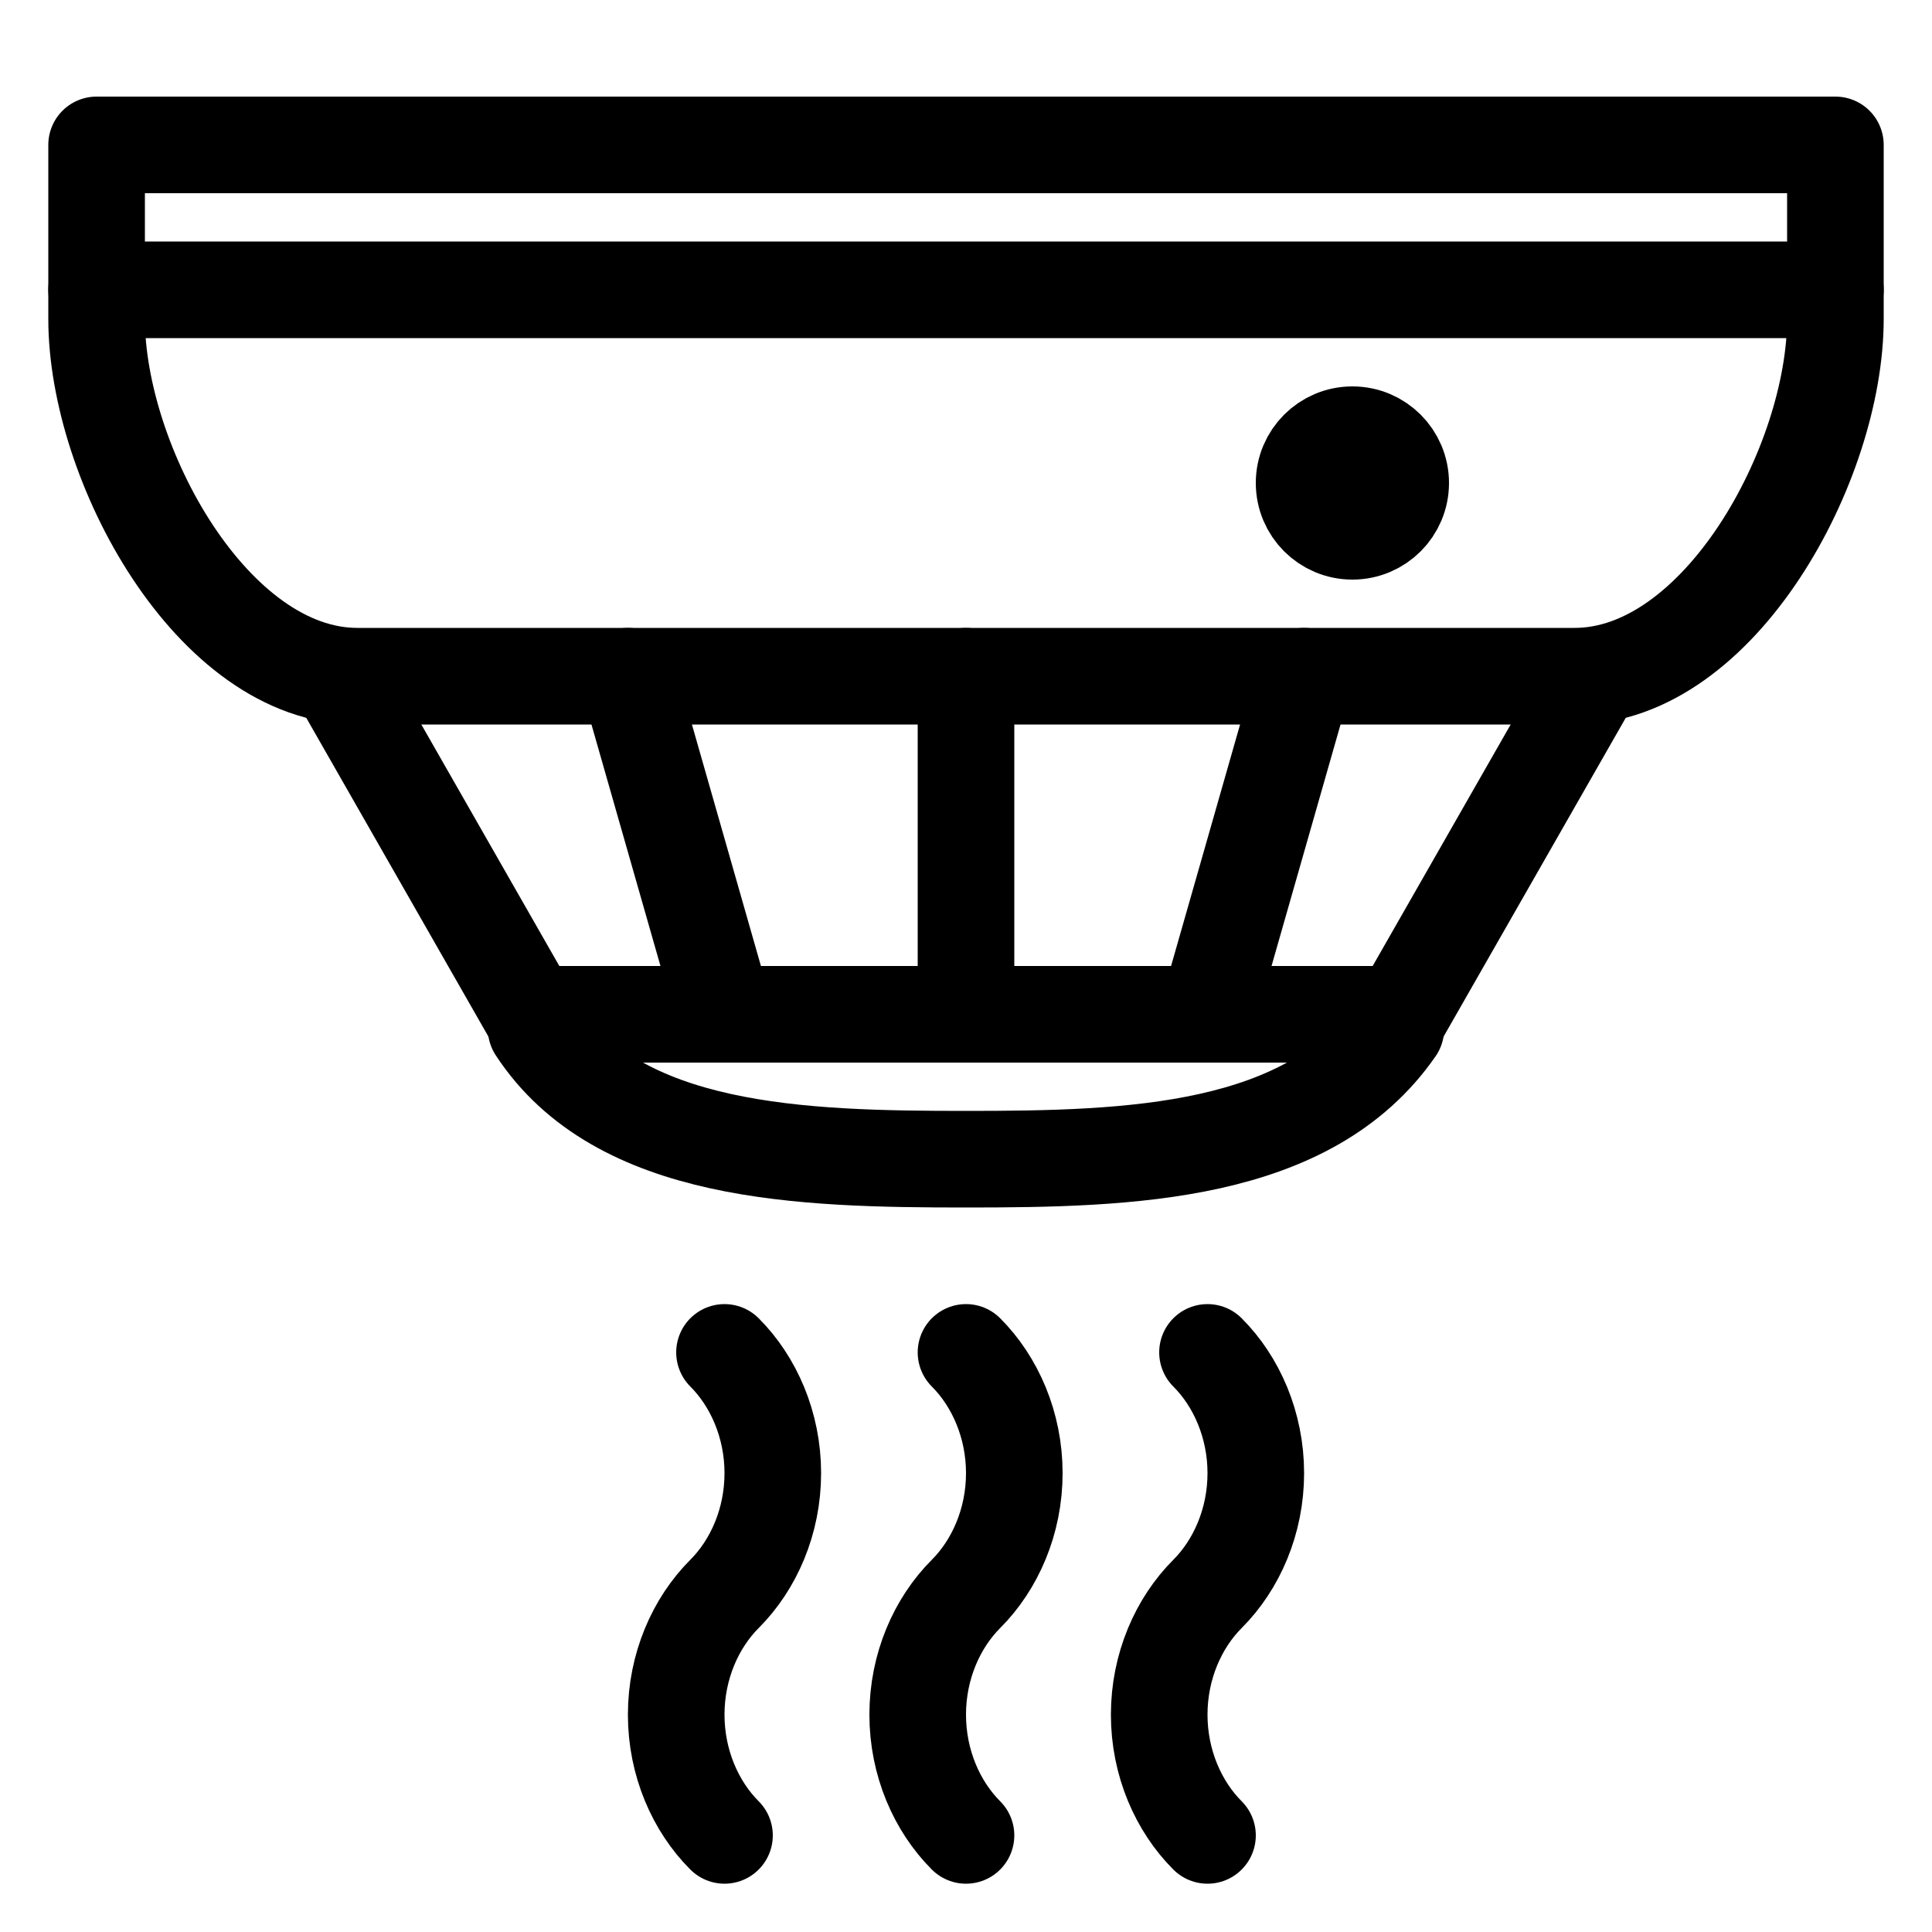 <?xml version="1.0" encoding="utf-8"?>
<svg viewBox="0 0 40 40" style="enable-background:new 0 0 40 40;" xmlns="http://www.w3.org/2000/svg">
  <defs>
    <style type="text/css">
	.st0{fill:none;stroke:currentcolor;stroke-width:2;stroke-linecap:round;stroke-linejoin:round;stroke-miterlimit:10;}
	.st1{fill:currentcolor;}
</style>
  </defs>
  <g>
    <path class="st0" d="M32.6,14H7.4C4.4,14,2,9.6,2,6.6V3h36v3.6C38,9.6,35.6,14,32.6,14z"/>
    <polyline class="st0" points="33,14 29,21 11,21 7,14 &#9;&#9;"/>
    <line class="st0" x1="2" y1="6" x2="38" y2="6"/>
    <path class="st0" d="M11.1,21.3c1.7,2.6,5.5,2.7,8.9,2.7s7.1-0.1,8.9-2.7"/>
    <line class="st0" x1="20" y1="14" x2="20" y2="21"/>
    <line class="st0" x1="13" y1="14" x2="15" y2="21"/>
    <line class="st0" x1="27" y1="14" x2="25" y2="21"/>
    <circle class="st0" cx="28" cy="10" r="1"/>
    <g>
      <path class="st0" d="M20,38c-0.6-0.6-1-1.5-1-2.5c0-1,0.4-1.9,1-2.5c0.6-0.6,1-1.5,1-2.5c0-1-0.4-1.9-1-2.5"/>
      <path class="st0" d="M15,38c-0.6-0.6-1-1.5-1-2.5c0-1,0.4-1.9,1-2.5c0.6-0.6,1-1.5,1-2.5c0-1-0.4-1.9-1-2.5"/>
      <path class="st0" d="M25,38c-0.6-0.6-1-1.5-1-2.5c0-1,0.4-1.9,1-2.5c0.6-0.6,1-1.5,1-2.5c0-1-0.4-1.9-1-2.5"/>
    </g>
  </g>
</svg>